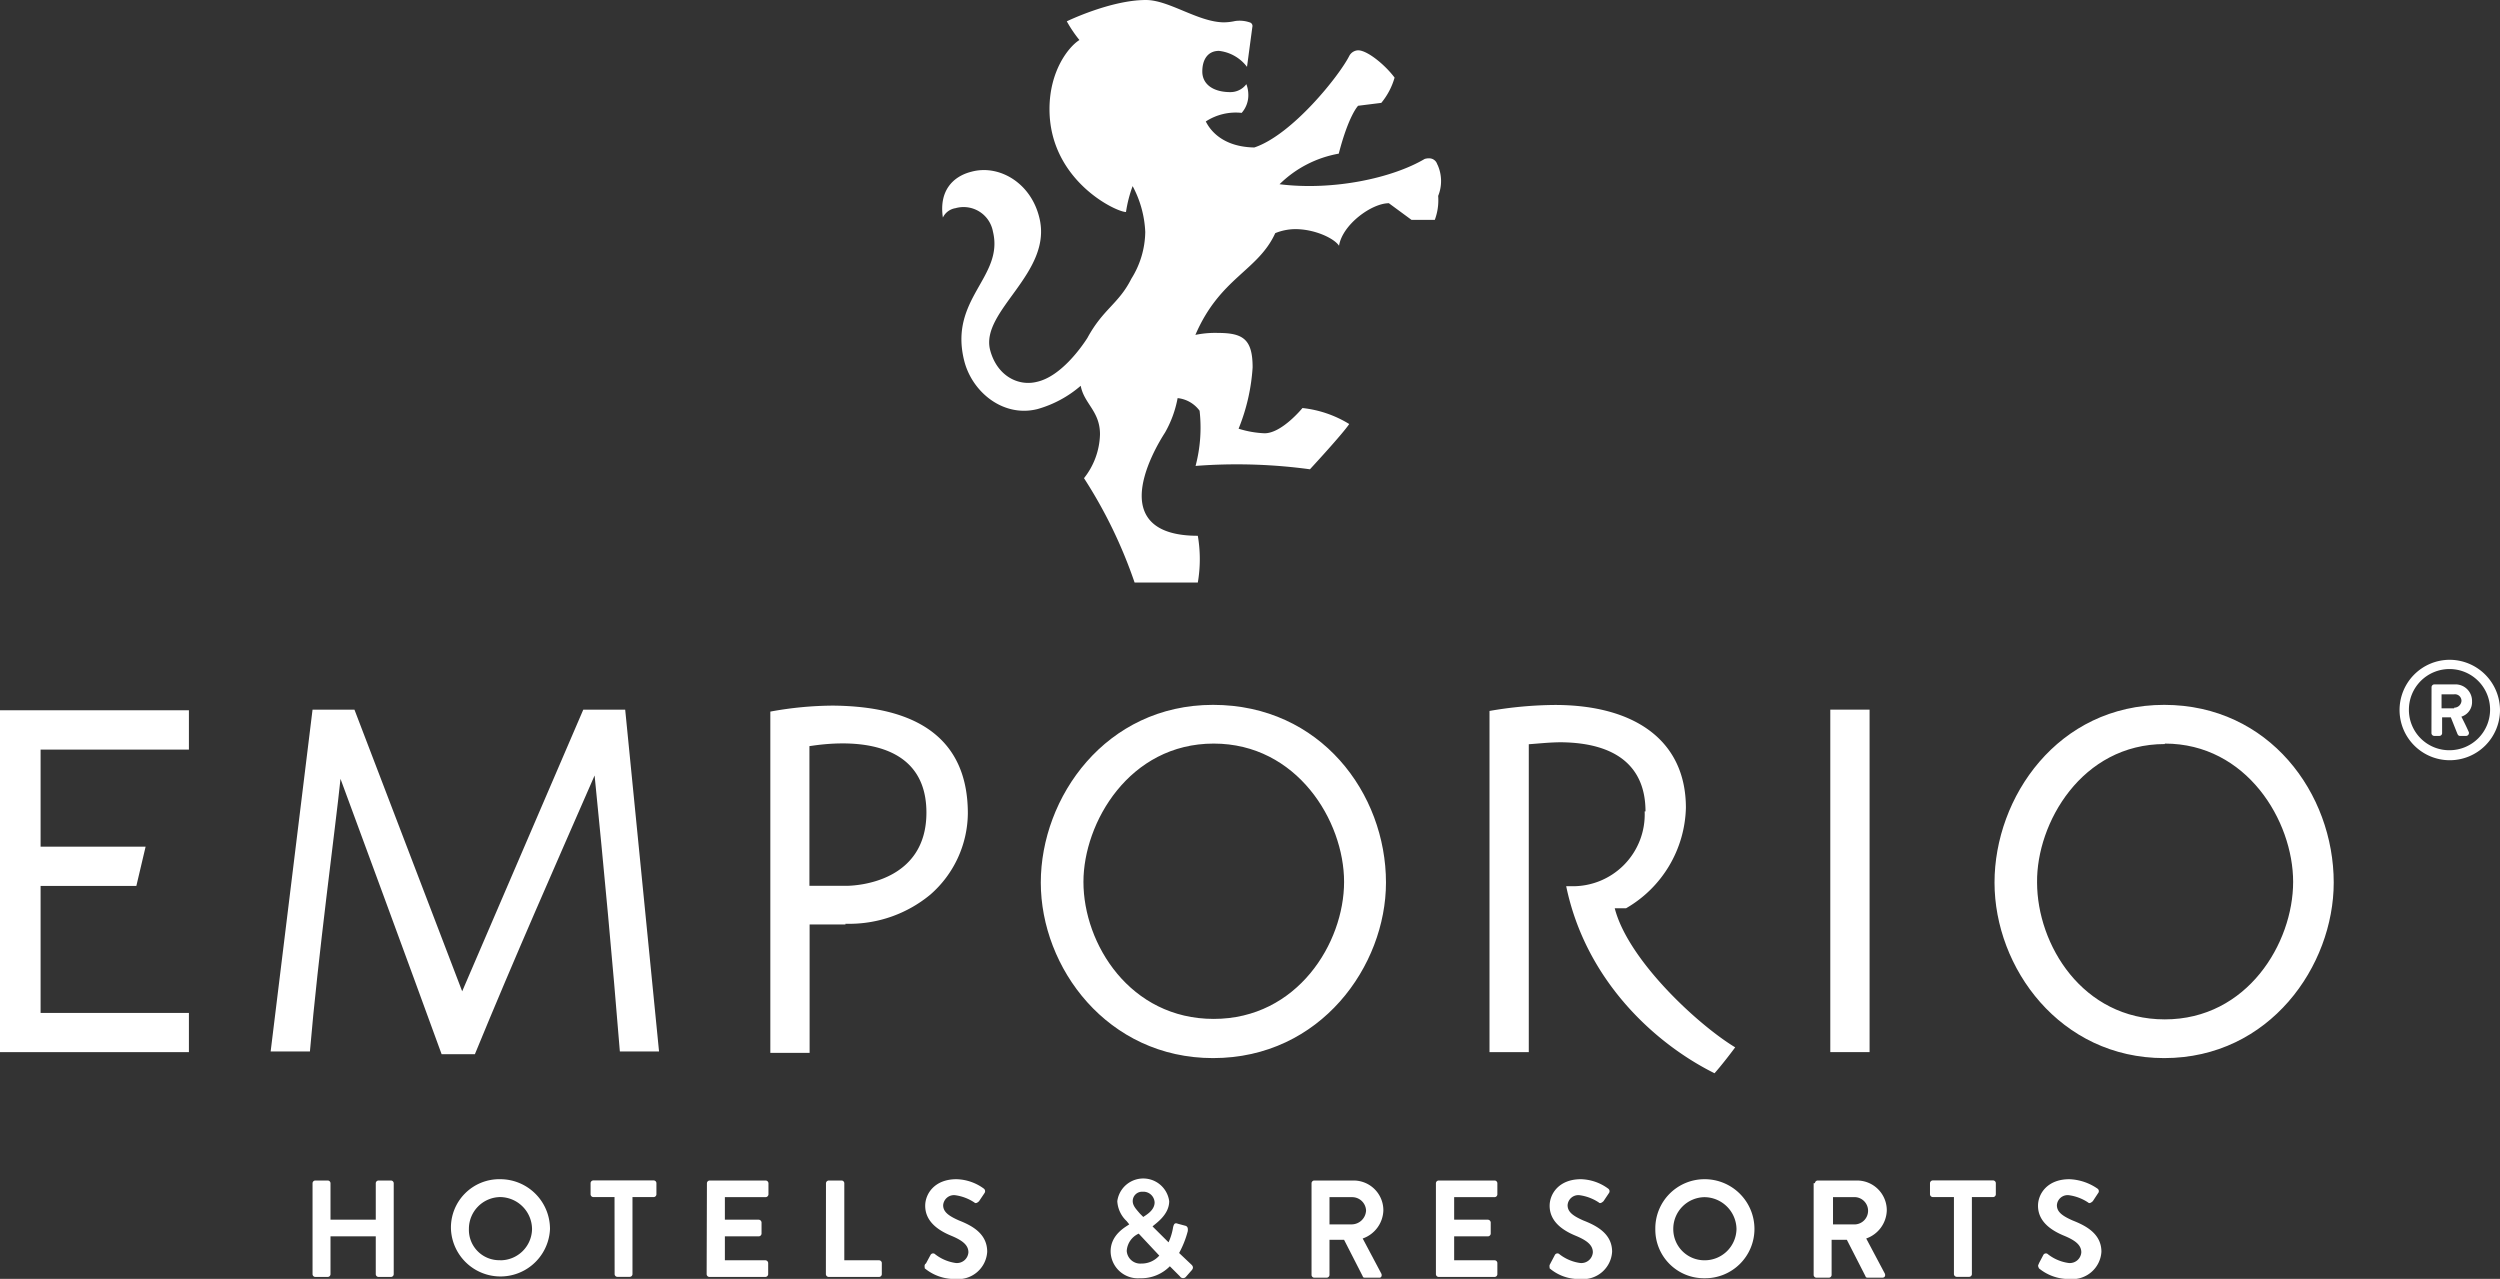 <?xml version="1.0" encoding="UTF-8"?> <svg xmlns="http://www.w3.org/2000/svg" viewBox="0 0 267.32 136.75"><rect x="0" y="0" width="267.32" height="136.75" fill="#333333" stroke="none"/><defs><style>.cls-1{fill:#fff;}</style></defs><g id="Capa_2" data-name="Capa 2"><g id="Capa_1-2" data-name="Capa 1"><polygon class="cls-1" points="0 112.5 20.2 112.5 20.2 108.31 4.34 108.31 4.34 94.73 14.58 94.73 15.57 90.53 4.34 90.53 4.34 80.15 20.2 80.15 20.2 75.95 0 75.95 0 112.5"></polygon><rect class="cls-1" x="195.71" y="75.88" width="4.2" height="36.62"></rect><path class="cls-1" d="M66.85,75.88H62.37L49.42,106,37.9,75.88H33.42l-4.48,36.55h4.2c.85-10.09,2.77-24.25,3.27-29.15,1.78,4.83,7.11,19.27,10.81,29.44h3.56c4.26-10.38,8.67-20.34,12.8-29.8,1,10,1.92,19.84,2.7,29.51h4.19Z"></path><path class="cls-1" d="M175.86,86.76a7.68,7.68,0,0,1-7.89,8h-.5c2.07,10,9.39,16.78,15.86,20,0,0,.78-.85,2.21-2.77-4-2.42-11.45-9.32-12.88-14.87h1.21a12.77,12.77,0,0,0,6.4-10.74c0-7.25-5.54-11-14-11a42.4,42.4,0,0,0-7,.64v36.48h4.2V79.58c1-.07,2.27-.21,3.48-.21,6,.07,9,2.7,9,7.39"></path><path class="cls-1" d="M90.39,98.78h.28a13.58,13.58,0,0,0,8.82-3.13,11.67,11.67,0,0,0,4-8.67c0-9.82-8.18-11.46-14.36-11.53a37.85,37.85,0,0,0-6.76.64v36.49h4.2V98.85h3.84Zm-3.84-19c.78-.07,12.51-2.34,12.51,7.11,0,7.33-7.25,7.83-8.6,7.83H86.55Z"></path><path class="cls-1" d="M129.71,113.14c11.52,0,18.49-9.88,18.49-18.77,0-9.53-7-19-18.49-19s-18.42,9.89-18.42,19,7.12,18.77,18.42,18.77m.07-33.63c8.89,0,13.94,8.25,13.94,14.79s-5,14.65-13.94,14.65-13.93-8-13.93-14.65c0-6.33,4.9-14.79,13.93-14.79"></path><path class="cls-1" d="M231.41,113.14c11.3,0,18.13-9.88,18.13-18.77,0-9.53-6.9-19-18.13-19-11.38,0-18.14,9.89-18.14,19s7,18.77,18.14,18.77m.07-33.63c8.74,0,13.72,8.25,13.72,14.79S240.3,109,231.48,109s-13.66-8-13.66-14.65c-.07-6.33,4.77-14.79,13.66-14.79"></path><path class="cls-1" d="M153.68,17.57a.89.89,0,0,0-.86-.64,1.37,1.37,0,0,0-.49.07c-3.49,2.06-9.82,3.41-15.51,2.7a12,12,0,0,1,6.33-3.27c1.07-4.13,2.07-5.12,2.07-5.12L147.7,11a7.42,7.42,0,0,0,1.42-2.7c-1-1.35-2.91-2.92-3.9-2.92a1.12,1.12,0,0,0-.93.57c-1.07,2.14-6.12,8.47-10.17,9.82-4-.07-5.05-2.56-5.19-2.78a5.87,5.87,0,0,1,3.84-.92,2.85,2.85,0,0,0,.71-2A3.21,3.21,0,0,0,133.27,9a2.12,2.12,0,0,1-1.71.85c-1.85,0-3-.85-3-2.2s.64-2.21,1.78-2.21a4.37,4.37,0,0,1,3,1.71l.57-4.26a.4.4,0,0,0-.29-.5,3.33,3.33,0,0,0-1.56-.14,5.75,5.75,0,0,1-1.21.14C128.08,2.35,125,0,122.53,0c-3.77,0-8.46,2.28-8.46,2.28a13.83,13.83,0,0,0,1.35,2c-1.14.71-3.2,3.27-3.2,7.39,0,7.61,7.11,11,8.18,11a13.82,13.82,0,0,1,.71-2.77,11.38,11.38,0,0,1,1.35,4.91,9.64,9.64,0,0,1-1.49,5c-1.36,2.7-3,3.2-4.7,6.33-.64,1-2.84,4.12-5.4,4.69-2,.5-4.27-.64-5-3.41-1.07-4.2,6.75-8.25,5.26-14.16-.92-3.76-4.34-5.69-7.25-4.9-2,.5-3.49,2.06-3.06,4.9a1.81,1.81,0,0,1,1.35-1,3.19,3.19,0,0,1,4,2.49c1.21,4.9-4.76,7.18-3.06,13.86.86,3.35,4.2,6.05,7.83,5.13a12.06,12.06,0,0,0,4.62-2.49c.35,1.92,2.06,2.7,2.06,5.19a7.85,7.85,0,0,1-1.71,4.69,50.67,50.67,0,0,1,5.41,11.16h6.76a14.81,14.81,0,0,0,0-5c-4.63,0-6-2-6-4.27,0-2.77,2-6,2.49-6.76a11.71,11.71,0,0,0,1.35-3.69,3.33,3.33,0,0,1,2.35,1.35,16,16,0,0,1-.43,5.9,57.82,57.82,0,0,1,12.23.36s3.49-3.77,4.2-4.84a12,12,0,0,0-5-1.71s-2.2,2.7-4.05,2.7a10.67,10.67,0,0,1-2.78-.49,20.91,20.91,0,0,0,1.5-6.55c0-3-1-3.69-3.7-3.69a10.32,10.32,0,0,0-2.42.21c2.63-6.12,6.69-6.83,8.54-10.88a5.78,5.78,0,0,1,2.13-.43c2.13,0,4.19,1,4.69,1.78.36-2.27,3.49-4.55,5.33-4.55l2.42,1.78h2.49a6,6,0,0,0,.36-2.56,4.22,4.22,0,0,0-.07-3.34"></path><path class="cls-1" d="M261.92,70.55a5.4,5.4,0,0,1,5.4,5.4,5.37,5.37,0,1,1-5.4-5.4m0,9.67a4.34,4.34,0,1,0-4.34-4.34,4.31,4.31,0,0,0,4.34,4.34M260,73.46a.31.31,0,0,1,.29-.28h2.2A1.77,1.77,0,0,1,264.33,75a1.62,1.62,0,0,1-1.14,1.63c.29.57.57,1.14.79,1.64a.31.31,0,0,1-.29.42h-.64c-.14,0-.21-.07-.28-.21l-.71-1.78h-.93v1.71a.3.3,0,0,1-.28.28h-.57a.31.31,0,0,1-.29-.28Zm2.42,2.21a.78.78,0,0,0,.78-.71.7.7,0,0,0-.78-.72h-1.35v1.5h1.35Z"></path><path class="cls-1" d="M33.42,126.51a.3.3,0,0,1,.29-.28h1.35a.3.3,0,0,1,.28.28v3.91h4.84v-3.91a.3.3,0,0,1,.28-.28h1.35a.3.3,0,0,1,.29.28v9.74a.3.3,0,0,1-.29.29H40.46a.3.3,0,0,1-.28-.29V132.2H35.34v4.05a.3.3,0,0,1-.28.29H33.71a.3.3,0,0,1-.29-.29Z"></path><path class="cls-1" d="M53.48,126.09a5.32,5.32,0,0,1,5.33,5.33,5.3,5.3,0,0,1-10.59,0,5.17,5.17,0,0,1,5.26-5.33m0,8.67a3.39,3.39,0,0,0,3.41-3.34A3.45,3.45,0,0,0,53.48,128a3.39,3.39,0,0,0-3.34,3.41,3.24,3.24,0,0,0,3.34,3.34"></path><path class="cls-1" d="M65.71,128H63.43a.3.3,0,0,1-.28-.29v-1.21a.3.3,0,0,1,.28-.28h6.48a.3.3,0,0,1,.28.28v1.21a.3.3,0,0,1-.28.29H67.63v8.25a.3.3,0,0,1-.28.28H66a.3.3,0,0,1-.28-.28Z"></path><path class="cls-1" d="M75.59,126.51a.3.3,0,0,1,.29-.28h6a.31.31,0,0,1,.29.28v1.21a.32.32,0,0,1-.29.29H77.51v2.41h3.63a.32.32,0,0,1,.29.29v1.21a.31.31,0,0,1-.29.28H77.51v2.56h4.34a.31.31,0,0,1,.29.29v1.2a.31.31,0,0,1-.29.29h-6a.3.3,0,0,1-.29-.29Z"></path><path class="cls-1" d="M88.32,126.51a.31.31,0,0,1,.29-.28H90a.3.3,0,0,1,.28.28v8.25H94a.3.3,0,0,1,.29.29v1.2a.3.3,0,0,1-.29.29h-5.4a.31.31,0,0,1-.29-.29Z"></path><path class="cls-1" d="M99,135.12l.5-.93a.31.31,0,0,1,.5-.07,4.62,4.62,0,0,0,2.2.93,1.23,1.23,0,0,0,1.35-1.14c0-.78-.64-1.28-1.85-1.78s-2.77-1.42-2.77-3.2c0-1.28,1-2.84,3.34-2.84a5.15,5.15,0,0,1,2.92,1,.35.35,0,0,1,.07.5l-.57.85c-.14.14-.36.29-.5.14a4.93,4.93,0,0,0-2.06-.78,1.16,1.16,0,0,0-1.28,1.07c0,.71.57,1.14,1.71,1.64,1.42.56,3,1.42,3,3.34a3.11,3.11,0,0,1-3.41,2.91,5,5,0,0,1-3.27-1.14c0-.21-.07-.28.07-.49"></path><path class="cls-1" d="M120.75,130.92h0l-.28-.35a3.16,3.16,0,0,1-1-2.13,2.8,2.8,0,0,1,5.55,0c0,1.49-1.5,2.41-1.78,2.7l1.71,1.7a6.29,6.29,0,0,0,.49-1.63c.08-.29.15-.5.5-.36l.78.21c.36.08.29.43.29.57a10.24,10.24,0,0,1-.93,2.35l1.28,1.21c.15.14.36.36,0,.71l-.56.64a.4.4,0,0,1-.64-.07l-1.07-1.07a4.3,4.3,0,0,1-3.2,1.28,2.92,2.92,0,0,1-3.13-2.77c-.07-1.92,1.71-2.77,2-3m1.28,4.2a2.51,2.51,0,0,0,1.92-.85l-2.2-2.35a2.17,2.17,0,0,0-1.28,1.85,1.45,1.45,0,0,0,1.56,1.35m1.42-6.54a1.2,1.2,0,0,0-1.28-1.14,1,1,0,0,0-1.06,1c0,.49.35.85.78,1.35l.35.35c.15-.14,1.21-.64,1.21-1.56"></path><path class="cls-1" d="M140.24,126.51a.3.3,0,0,1,.28-.28h4.2a3.18,3.18,0,0,1,3.2,3.2,3.29,3.29,0,0,1-2.21,3l2,3.77c.08.21,0,.42-.21.42h-1.56c-.15,0-.22-.07-.22-.14l-2-3.91h-1.56v3.77a.31.31,0,0,1-.29.28h-1.35a.3.3,0,0,1-.28-.28Zm4.33,4.41a1.55,1.55,0,0,0,1.5-1.49,1.49,1.49,0,0,0-1.5-1.42h-2.41v2.91Z"></path><path class="cls-1" d="M153.54,126.51a.3.3,0,0,1,.28-.28h6a.3.3,0,0,1,.29.28v1.21a.31.31,0,0,1-.29.29h-4.33v2.41h3.62a.32.32,0,0,1,.29.29v1.21a.31.31,0,0,1-.29.28h-3.62v2.56h4.33a.3.3,0,0,1,.29.29v1.2a.3.3,0,0,1-.29.29h-6a.3.3,0,0,1-.28-.29Z"></path><path class="cls-1" d="M165.77,135.12l.49-.93a.31.31,0,0,1,.5-.07,4.62,4.62,0,0,0,2.21.93,1.23,1.23,0,0,0,1.35-1.14c0-.78-.64-1.28-1.85-1.78s-2.77-1.42-2.77-3.2c0-1.28,1-2.84,3.34-2.84a5.11,5.11,0,0,1,2.91,1,.34.34,0,0,1,.08.5l-.57.85c-.15.14-.36.29-.5.14a4.93,4.93,0,0,0-2.06-.78,1.15,1.15,0,0,0-1.28,1.07c0,.71.56,1.14,1.7,1.64,1.43.56,3.06,1.42,3.06,3.34a3.11,3.11,0,0,1-3.41,2.91,4.78,4.78,0,0,1-3.27-1.14c0-.21-.07-.28.07-.49"></path><path class="cls-1" d="M182.26,126.09a5.32,5.32,0,0,1,5.34,5.33,5.27,5.27,0,0,1-5.34,5.26,5.2,5.2,0,0,1-5.26-5.26,5.26,5.26,0,0,1,5.26-5.33m0,8.67a3.4,3.4,0,0,0,3.42-3.34,3.46,3.46,0,0,0-3.42-3.41,3.39,3.39,0,0,0-3.34,3.41,3.33,3.33,0,0,0,3.34,3.34"></path><path class="cls-1" d="M194.07,126.51a.3.3,0,0,1,.29-.28h4.19a3.18,3.18,0,0,1,3.2,3.2,3.28,3.28,0,0,1-2.2,3l2,3.77c.07.21,0,.42-.29.42h-1.56c-.14,0-.22-.07-.22-.14l-2-3.91h-1.63v3.77a.3.3,0,0,1-.29.28h-1.35a.3.3,0,0,1-.28-.28v-9.82Zm4.34,4.41a1.46,1.46,0,0,0,0-2.91H196v2.91Z"></path><path class="cls-1" d="M208.93,128h-2.27a.31.31,0,0,1-.29-.29v-1.21a.31.31,0,0,1,.29-.28h6.47a.3.3,0,0,1,.28.28v1.21a.3.3,0,0,1-.28.29h-2.28v8.25a.3.3,0,0,1-.28.28h-1.35a.31.31,0,0,1-.29-.28Z"></path><path class="cls-1" d="M218,135.12l.49-.93a.31.31,0,0,1,.5-.07,4.62,4.62,0,0,0,2.21.93,1.23,1.23,0,0,0,1.35-1.14c0-.78-.64-1.28-1.85-1.78s-2.78-1.42-2.78-3.2c0-1.28,1-2.84,3.35-2.84a5.65,5.65,0,0,1,3,1,.33.33,0,0,1,.07.5l-.56.85c-.15.14-.36.29-.5.14a4.93,4.93,0,0,0-2.06-.78,1.15,1.15,0,0,0-1.28,1.07c0,.71.56,1.14,1.7,1.64,1.42.56,3.06,1.42,3.06,3.34a3.11,3.11,0,0,1-3.41,2.91,5,5,0,0,1-3.27-1.14c-.08-.21-.15-.28,0-.49"></path></g></g></svg> 